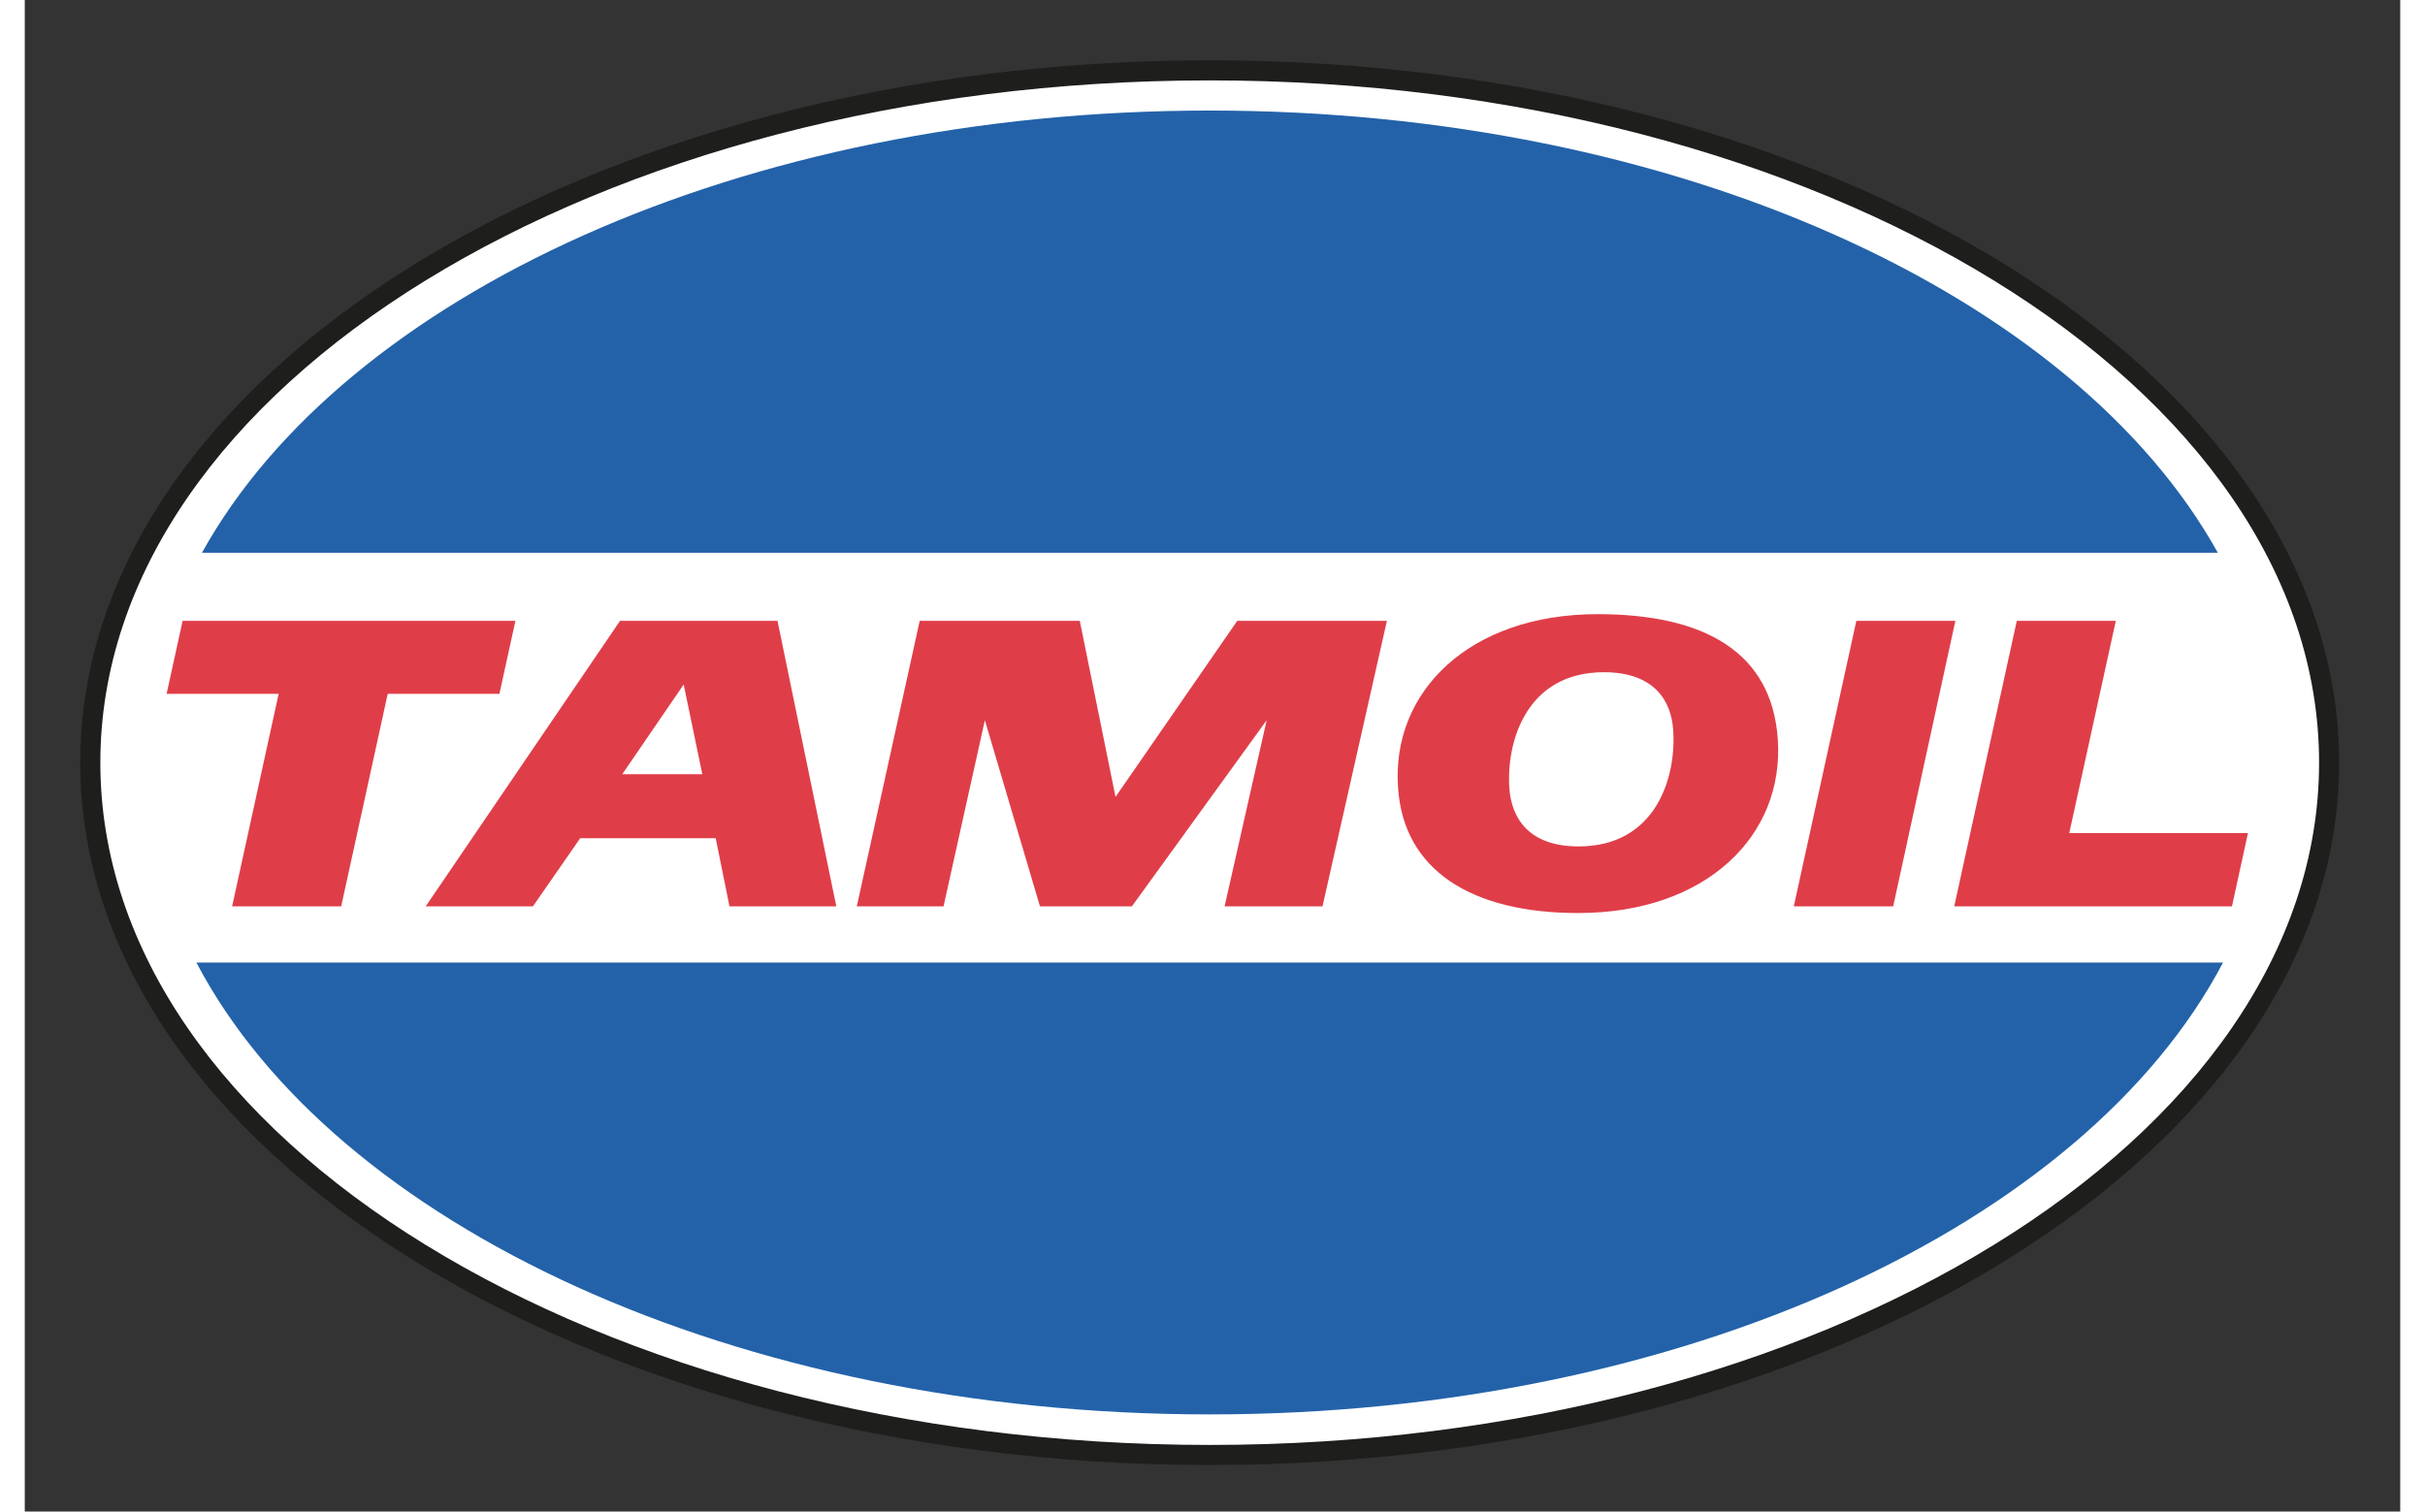 <svg xmlns="http://www.w3.org/2000/svg" x="0px" y="0px" viewBox="0 0 63.81 40.61" width="158" height="98.5"><rect x="0" y="0" width="63.81" height="40.61" fill="#333333" stroke="none"/><path fill="#FFFFFF" d="M31.83,39.09c16.61,0,30.07-8.33,30.07-18.6S48.43,1.89,31.83,1.89c-16.61,0-30.07,8.33-30.07,18.6 S15.22,39.09,31.83,39.09"></path><path fill="#1E1E1C" d="M31.83,39.36c-16.73,0-30.34-8.47-30.34-18.87c0-10.41,13.61-18.87,30.34-18.87s30.34,8.47,30.34,18.87 S48.56,39.36,31.83,39.36z M31.83,2.16c-16.43,0-29.8,8.22-29.8,18.33s13.37,18.33,29.8,18.33s29.8-8.22,29.8-18.33 C61.63,10.38,48.26,2.16,31.83,2.16z"></path><path fill="#2362A9" d="M4.61,25.86C8.31,32.91,19.09,38,31.83,38c12.73,0,23.52-5.1,27.22-12.14H4.61z M31.83,2.97 c-12.57,0-23.24,4.97-27.07,11.88h54.15C55.07,7.94,44.4,2.97,31.83,2.97"></path><polygon fill="#DF3E49" points="6.82,18.64 3.81,18.64 4.24,16.68 13.18,16.68 12.75,18.64 9.75,18.64 8.5,24.35 5.57,24.35 	"></polygon><path fill="#DF3E49" d="M17.7,18.39l-1.65,2.41h2.15L17.7,18.39z M15.99,16.68h4.23l1.58,7.67h-2.87l-0.37-1.83h-3.64l-1.27,1.83 h-2.88L15.99,16.68z"></path><polygon fill="#DF3E49" points="29.3,21.41 32.57,16.68 36.59,16.68 34.86,24.35 32.23,24.35 33.36,19.35 29.74,24.35 27.27,24.35 25.79,19.35 24.68,24.35 22.35,24.35 24.04,16.68 28.34,16.68 	"></polygon><path fill="#DF3E49" d="M41.74,22.74c2.08,0,2.63-1.86,2.54-3.13c-0.05-0.77-0.5-1.55-1.86-1.55c-2.08,0-2.63,1.86-2.54,3.13 C39.94,21.97,40.39,22.74,41.74,22.74 M42.25,16.5c2.87,0,4.68,1.02,4.84,3.36c0.18,2.58-1.91,4.67-5.36,4.67 c-2.87,0-4.69-1.15-4.84-3.36C36.7,18.59,38.8,16.5,42.25,16.5"></path><polygon fill="#DF3E49" points="49.2,16.68 51.86,16.68 50.19,24.35 47.52,24.35 	"></polygon><polygon fill="#DF3E49" points="53.51,16.68 56.17,16.68 54.92,22.38 59.72,22.38 59.29,24.35 51.83,24.35 	"></polygon></svg>
